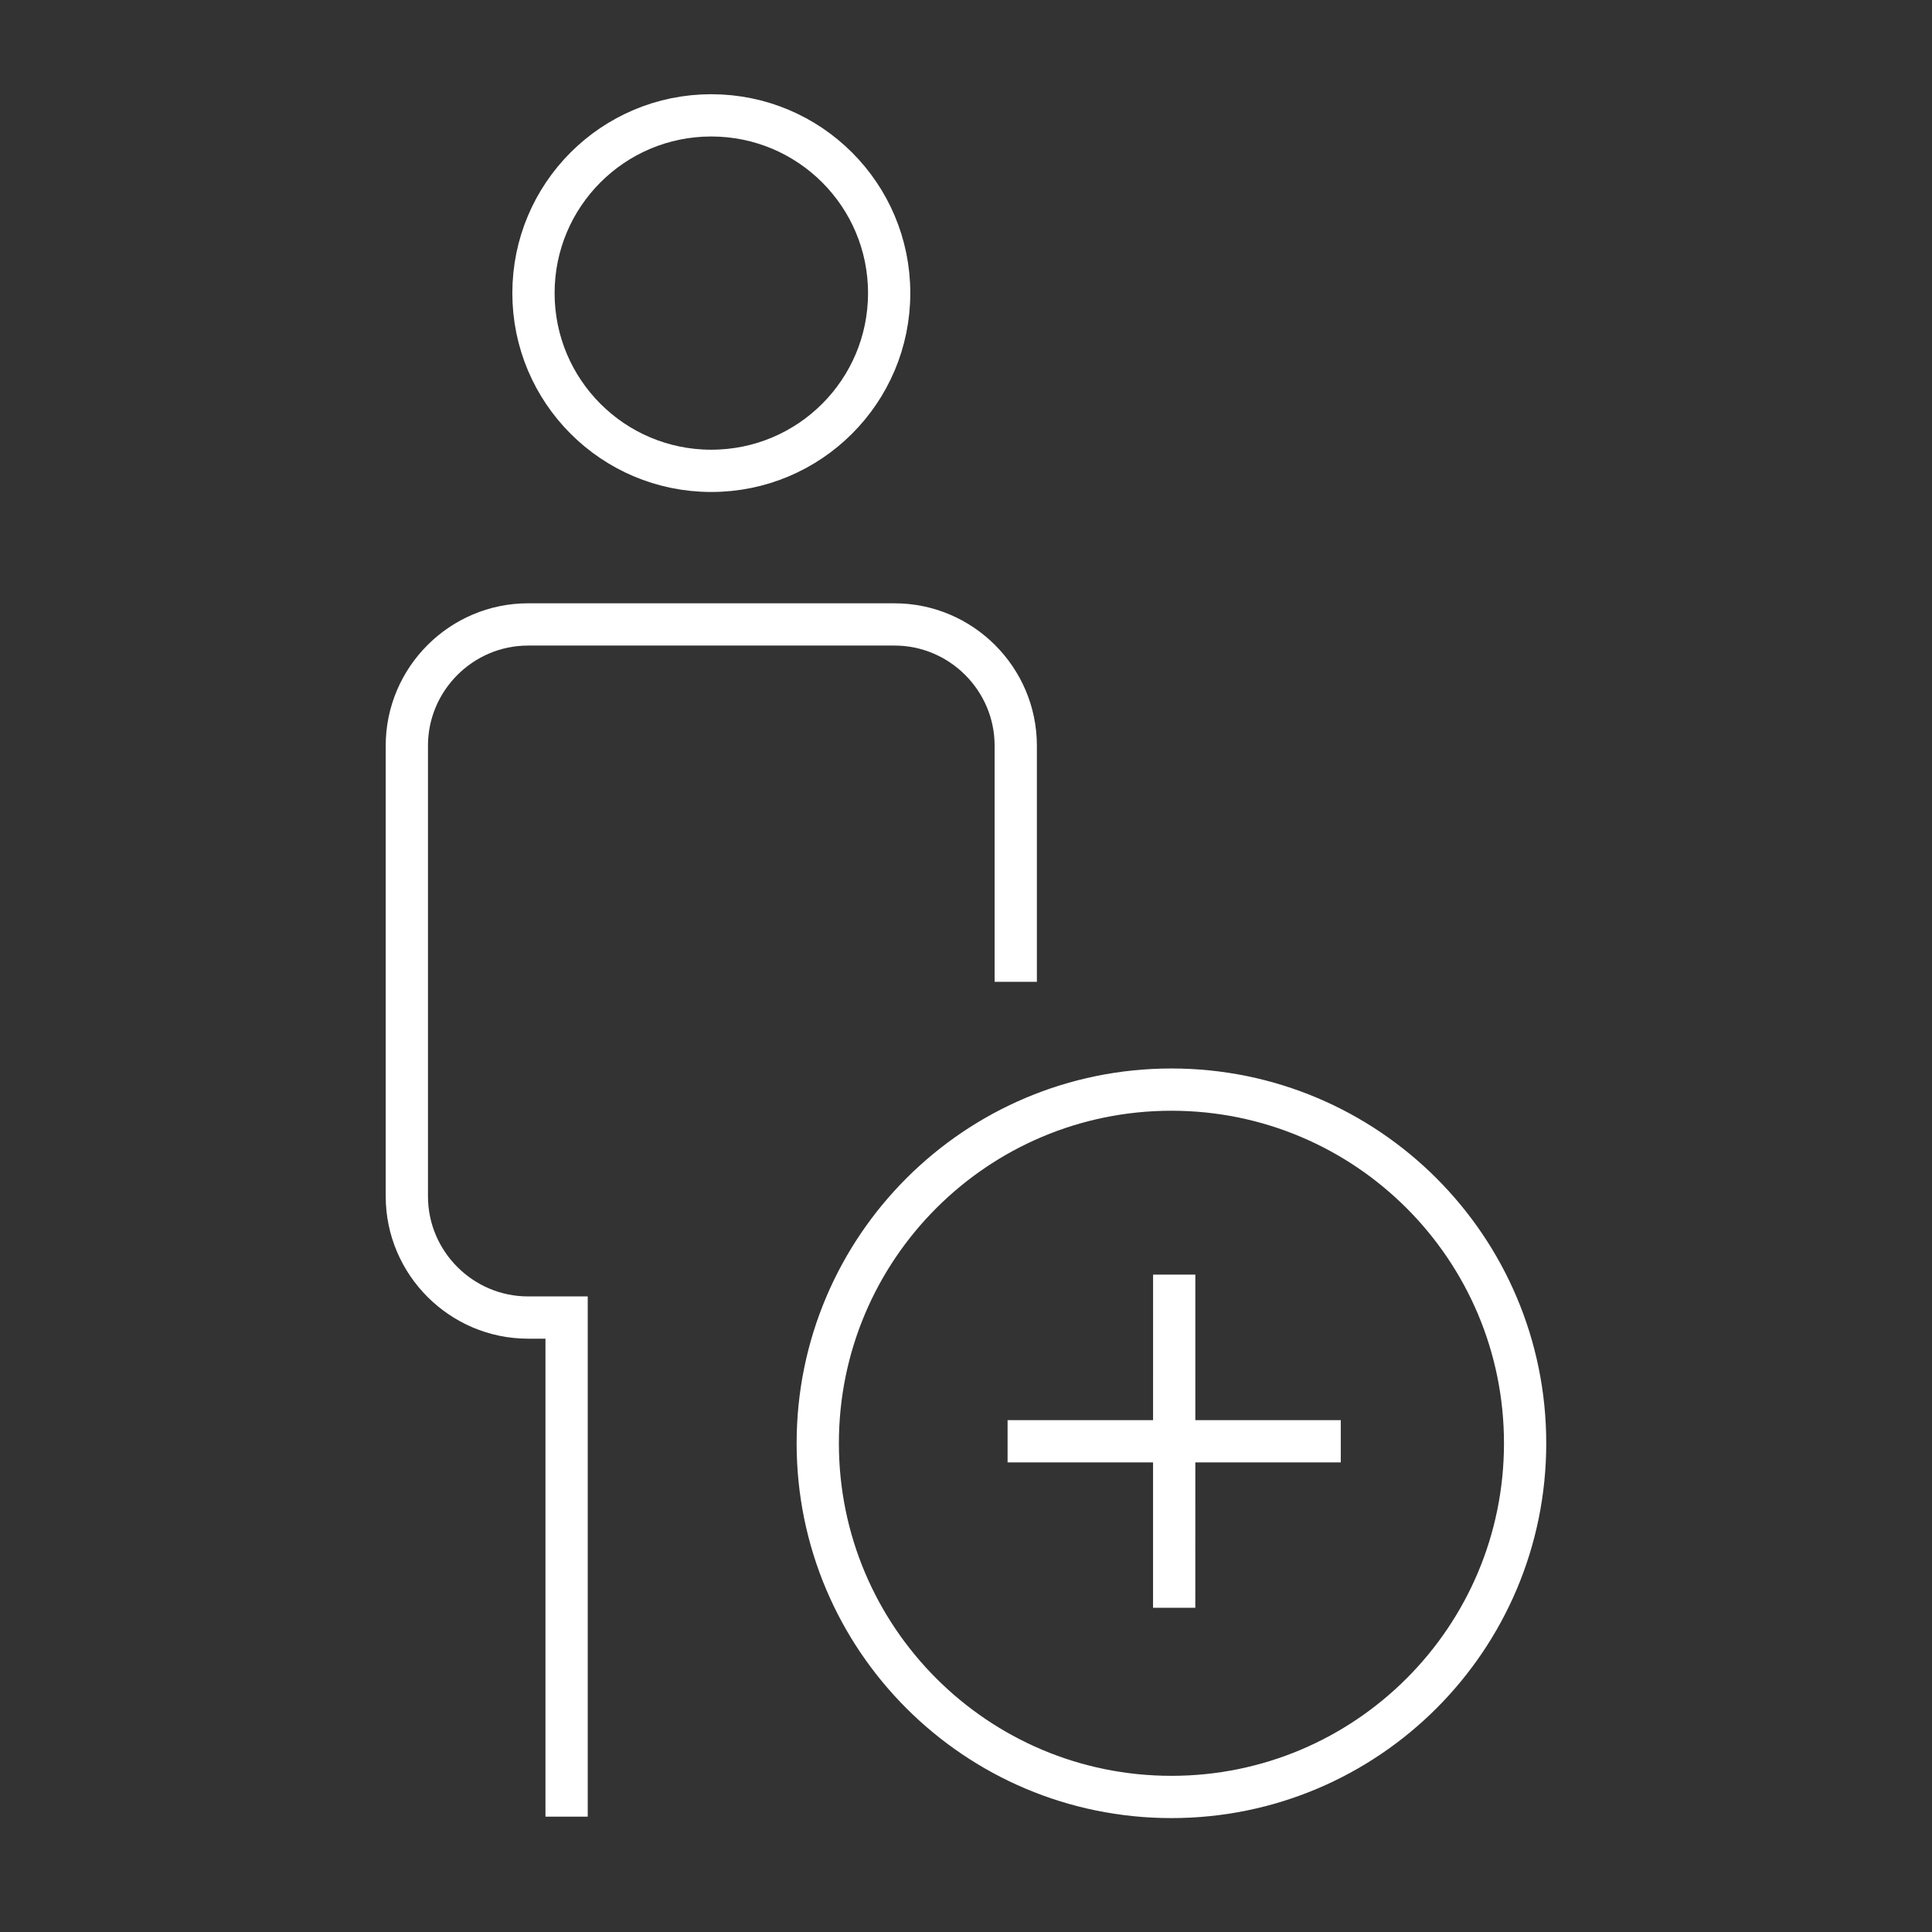 <?xml version="1.0" encoding="UTF-8" standalone="no"?>
<!DOCTYPE svg PUBLIC "-//W3C//DTD SVG 1.1//EN" "http://www.w3.org/Graphics/SVG/1.1/DTD/svg11.dtd">
<svg width="100%" height="100%" viewBox="0 0 48 48" version="1.1" xmlns="http://www.w3.org/2000/svg" xmlns:xlink="http://www.w3.org/1999/xlink" xml:space="preserve" xmlns:serif="http://www.serif.com/" style="fill-rule:evenodd;clip-rule:evenodd;stroke-miterlimit:10;">
    <rect x="0" y="0" width="48" height="48" fill="#333333" stroke="none"/>
    <g id="_--IDML-" serif:id=" [IDML]" transform="matrix(1,0,0,1,-177.298,135.449)">
        <path d="M215.189,-99.591C215.189,-94.738 211.255,-90.804 206.402,-90.804C201.55,-90.804 197.615,-94.738 197.615,-99.591C197.615,-104.444 201.55,-108.378 206.402,-108.378C211.255,-108.378 215.189,-104.444 215.189,-99.591ZM206.47,-95.504L206.471,-103.782M202.331,-99.641L210.609,-99.641M202.534,-111.056L202.534,-116.924C202.534,-118.58 201.179,-119.935 199.523,-119.935L190.416,-119.935C188.76,-119.935 187.406,-118.58 187.406,-116.924L187.406,-105.726C187.406,-104.07 188.76,-102.715 190.416,-102.715L191.375,-102.715L191.375,-90.315M199.389,-128.167C199.389,-125.728 197.412,-123.751 194.969,-123.751C192.528,-123.751 190.552,-125.728 190.552,-128.167C190.552,-130.606 192.528,-132.583 194.969,-132.583C197.412,-132.583 199.389,-130.606 199.389,-128.167Z" style="fill:none;fill-rule:nonzero;stroke:white;stroke-width:1.05px;"/>
    </g>
</svg>
